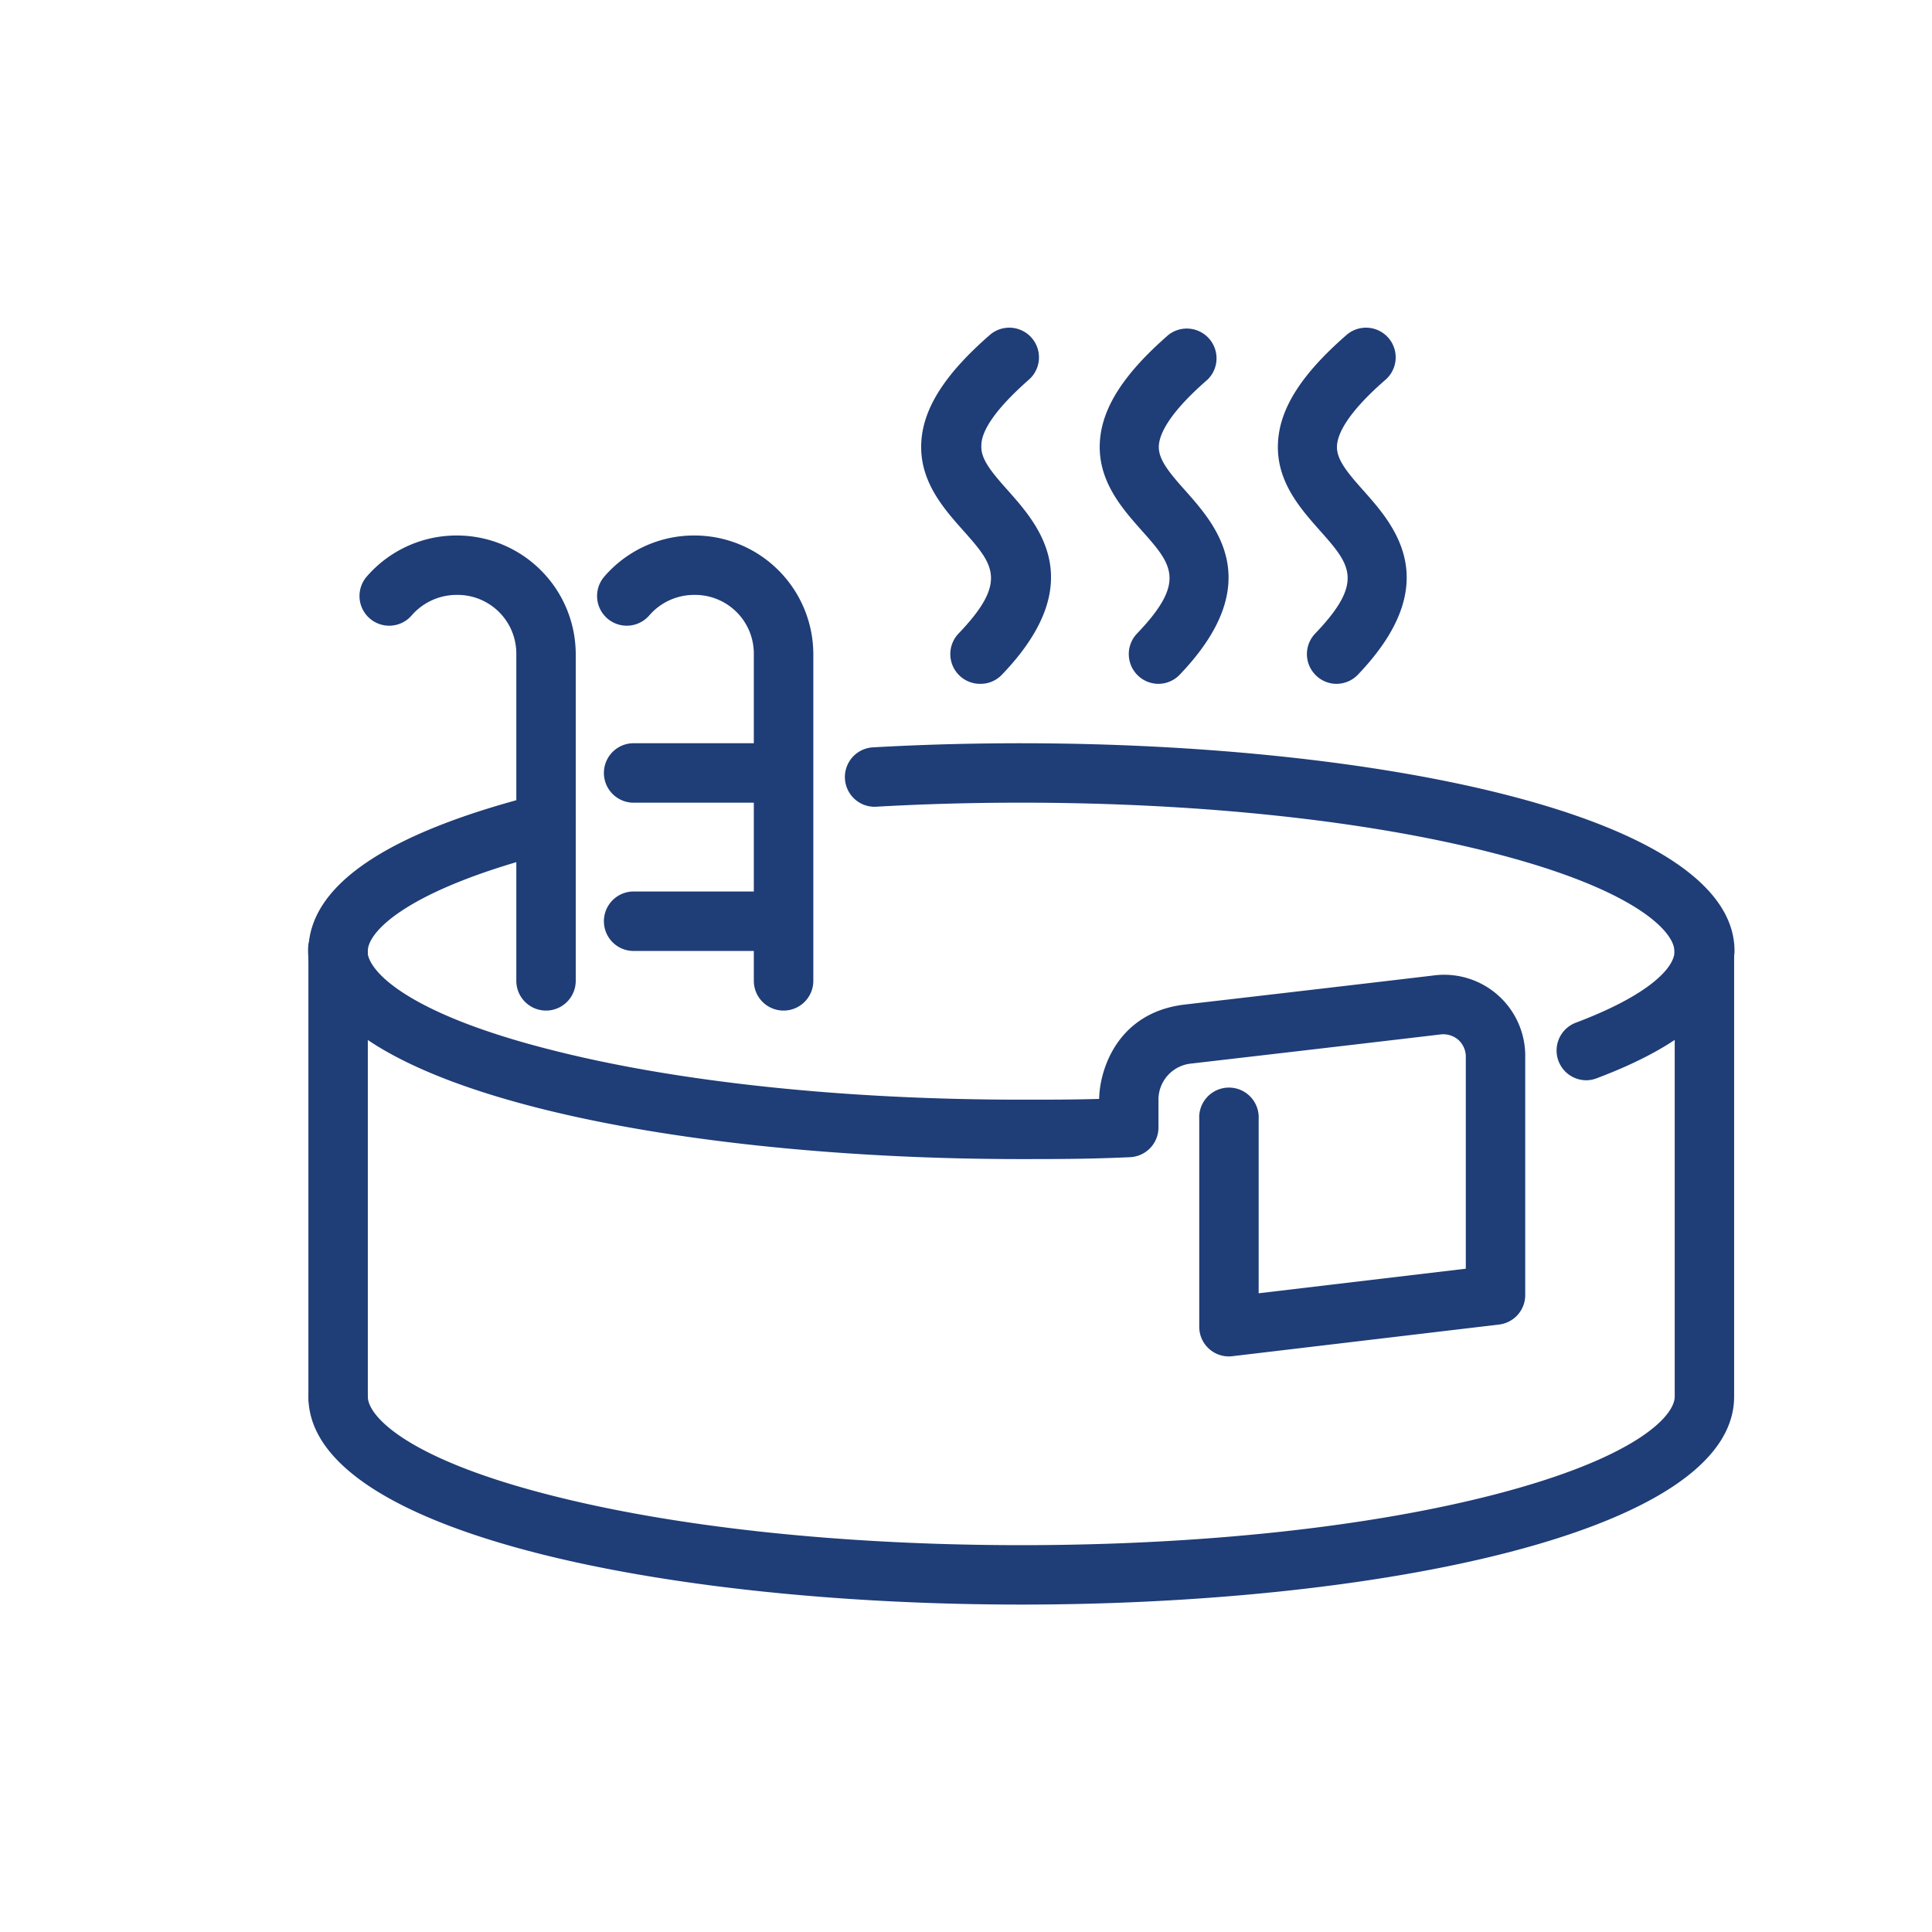 <svg id="Layer_1" data-name="Layer 1" xmlns="http://www.w3.org/2000/svg" viewBox="0 0 253.96 253.96"><defs><style>.cls-1{fill:#1f3d77;}</style></defs><path class="cls-1" d="M128.85,89.89A3.91,3.91,0,0,1,126,83.28c6.56-6.85,4.57-9.09.61-13.55-2.6-2.92-5.83-6.56-5.5-11.7.29-4.46,3.16-8.91,9-14a3.9,3.9,0,0,1,5.12,5.89C130.23,54.32,129,57,129,58.53c-.12,1.77,1.26,3.45,3.54,6,4,4.52,10.73,12.09-.82,24.14A3.88,3.88,0,0,1,128.85,89.89Z"/><path class="cls-1" d="M152.28,89.89a3.91,3.91,0,0,1-2.82-6.61c6.57-6.85,4.58-9.09.61-13.55-2.59-2.92-5.82-6.56-5.49-11.7.29-4.46,3.16-8.91,9-14a3.91,3.91,0,0,1,5.13,5.89c-5.1,4.43-6.28,7.15-6.38,8.64-.11,1.77,1.26,3.45,3.54,6,4,4.52,10.74,12.09-.81,24.14A3.89,3.89,0,0,1,152.28,89.89Z"/><path class="cls-1" d="M175.71,89.89A3.86,3.86,0,0,1,173,88.8a3.9,3.9,0,0,1-.12-5.52c6.56-6.85,4.57-9.09.61-13.55-2.59-2.92-5.83-6.56-5.49-11.7.28-4.46,3.16-8.91,9-14a3.9,3.9,0,1,1,5.12,5.89c-5.09,4.43-6.28,7.15-6.37,8.64-.12,1.77,1.26,3.45,3.54,6,4,4.52,10.73,12.09-.81,24.14A3.91,3.91,0,0,1,175.71,89.89Z"/><path class="cls-1" d="M71.77,132.84a3.91,3.91,0,0,1-3.9-3.91V86a7.72,7.72,0,0,0-7.81-7.8h0a7.82,7.82,0,0,0-5.94,2.69,3.9,3.9,0,0,1-5.92-5.09,15.61,15.61,0,0,1,11.86-5.41h0A15.63,15.63,0,0,1,75.68,86v43A3.91,3.91,0,0,1,71.77,132.84Z"/><path class="cls-1" d="M103,132.84a3.91,3.91,0,0,1-3.91-3.91V86a7.72,7.72,0,0,0-7.81-7.8h0a7.79,7.79,0,0,0-5.93,2.69,3.9,3.9,0,0,1-5.92-5.09,15.57,15.57,0,0,1,11.85-5.41h0A15.63,15.63,0,0,1,106.91,86v43A3.91,3.91,0,0,1,103,132.84Z"/><path class="cls-1" d="M103,105.51H83.49a3.91,3.91,0,1,1,0-7.81H103a3.91,3.91,0,0,1,0,7.81Z"/><path class="cls-1" d="M103,125H83.49a3.91,3.91,0,1,1,0-7.81H103a3.91,3.91,0,0,1,0,7.81Z"/><path class="cls-1" d="M208.5,142a3.91,3.91,0,0,1-1.38-7.56c9.6-3.61,13-7.22,13-9.39a3.91,3.91,0,1,1,7.81,0c0,6.57-6.08,12.19-18.08,16.7A3.86,3.86,0,0,1,208.5,142Z"/><path class="cls-1" d="M44.44,128.93a3.91,3.91,0,0,1-3.9-3.9c0-8.61,10.19-15.54,30.28-20.62A3.9,3.9,0,0,1,72.73,112c-19.25,4.87-24.38,10.49-24.38,13A3.91,3.91,0,0,1,44.44,128.93Z"/><path class="cls-1" d="M224,128.93a3.9,3.9,0,0,1-3.9-3.9c0-2.49-4.93-8-23.39-12.79-16.64-4.34-38.85-6.73-62.51-6.73-6.48,0-12.93.18-19.17.54a3.91,3.91,0,0,1-.45-7.8c6.39-.37,13-.55,19.62-.55C180.81,97.7,228,107.09,228,125A3.91,3.91,0,0,1,224,128.93Z"/><path class="cls-1" d="M134.24,210.92c-46.56,0-93.7-9.39-93.7-27.33a3.91,3.91,0,0,1,7.81,0c0,2.49,4.92,8,23.38,12.79,16.65,4.34,38.85,6.73,62.51,6.73s45.87-2.39,62.51-6.73c18.46-4.82,23.39-10.3,23.39-12.79V125a3.91,3.91,0,1,1,7.81,0v58.56C228,201.53,180.81,210.92,134.24,210.92Z"/><path class="cls-1" d="M44.44,187.5a3.91,3.91,0,0,1-3.9-3.91V125a3.91,3.91,0,1,1,7.81,0v58.56A3.91,3.91,0,0,1,44.44,187.5Z"/><path class="cls-1" d="M161.54,178.3a3.89,3.89,0,0,1-3.9-3.9V147.07a3.91,3.91,0,1,1,7.81,0V170l27.23-3.23V139a3,3,0,0,0-1-2.33,3.06,3.06,0,0,0-2.44-.68c-11.36,1.35-32.62,3.81-32.62,3.81a4.77,4.77,0,0,0-4.34,4.91v3.5a3.91,3.91,0,0,1-3.72,3.9c-5.07.23-8.81.25-14.36.25-46.56,0-93.7-9.39-93.7-27.33a3.91,3.91,0,1,1,7.81,0c0,2.48,4.92,8,23.38,12.78,16.65,4.35,38.85,6.74,62.51,6.74,4,0,7,0,10.28-.1.08-4,2.5-11.36,11.23-12.4,0,0,21.26-2.46,32.61-3.81A10.66,10.66,0,0,1,200.49,139v31.23a3.9,3.9,0,0,1-3.44,3.88L162,178.27A3.55,3.55,0,0,1,161.54,178.3Z"/></svg>